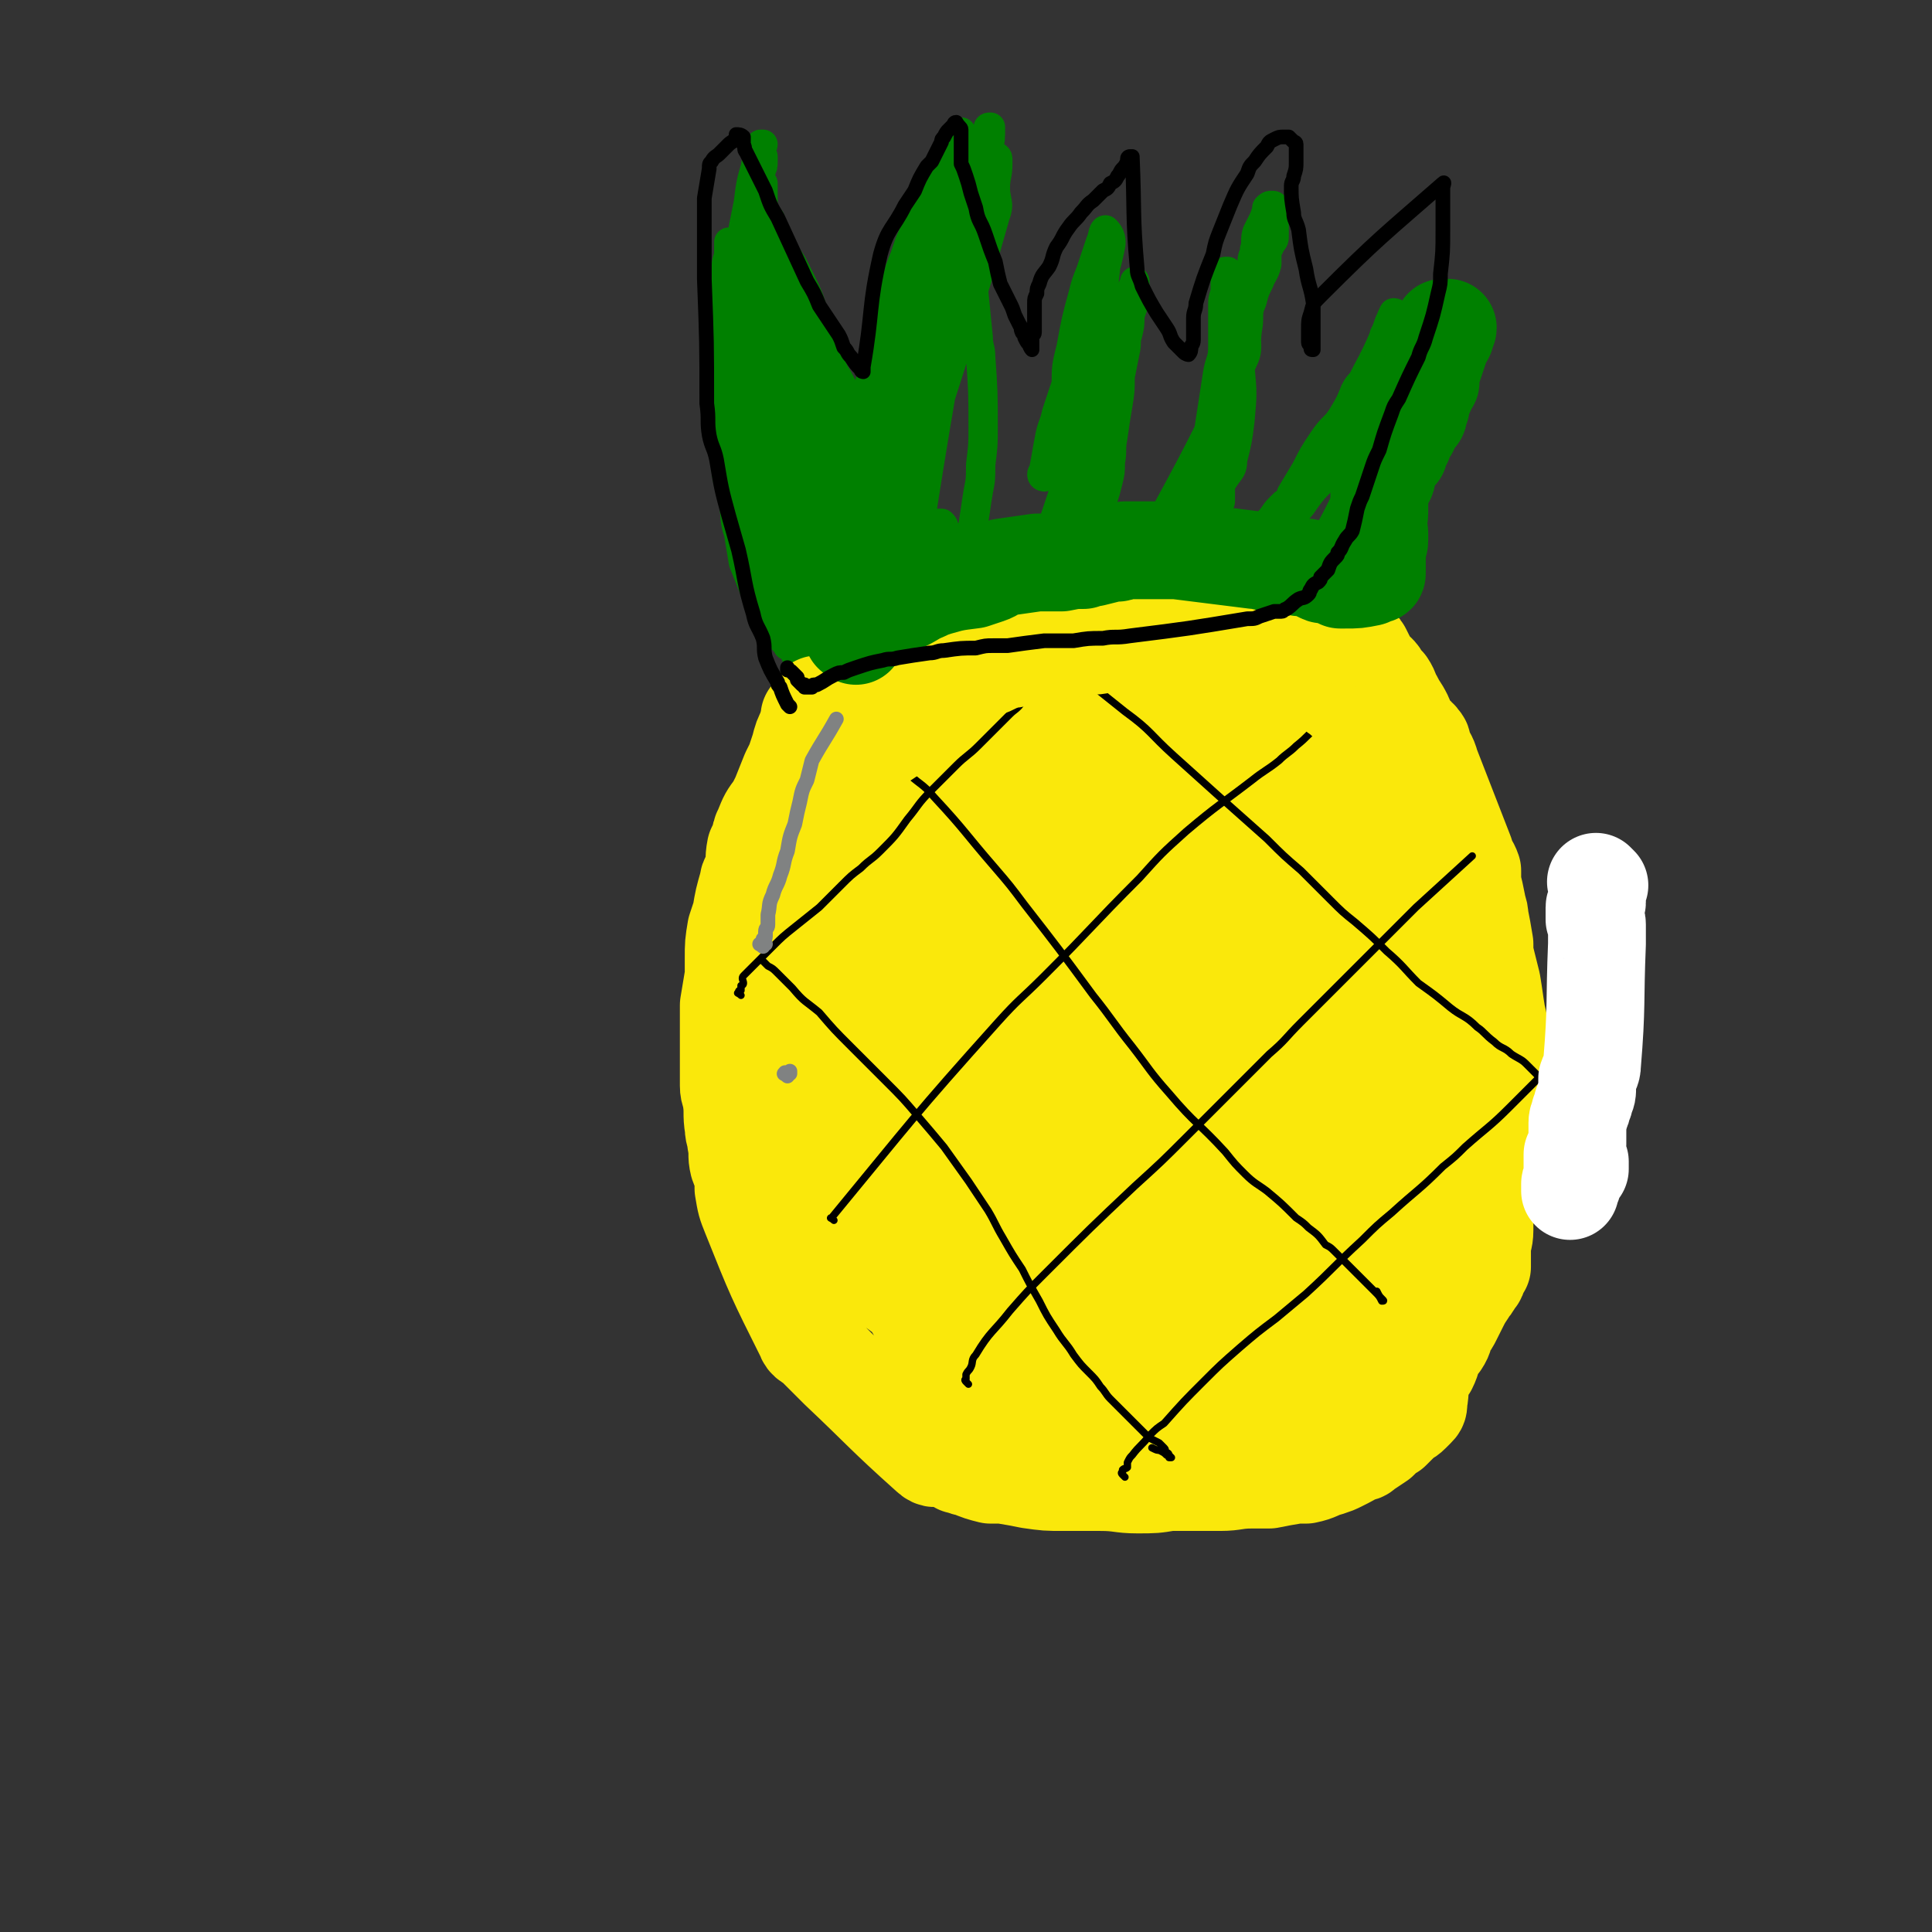 <svg viewBox='0 0 790 790' version='1.1' xmlns='http://www.w3.org/2000/svg' xmlns:xlink='http://www.w3.org/1999/xlink'><rect x="0" y="0" width="790" height="790" fill="#333333" stroke="none"/><g fill='none' stroke='#FAE80B' stroke-width='40' stroke-linecap='round' stroke-linejoin='round'><path d='M385,256c-1,-1 -1,-1 -1,-1 -1,-1 -1,0 -1,0 -9,3 -9,2 -17,5 -5,2 -5,3 -8,6 -3,2 -2,2 -4,4 -5,5 -5,4 -10,9 -3,2 -3,2 -5,5 -3,4 -3,5 -6,9 -2,2 -2,2 -3,5 -2,4 -2,4 -3,8 -1,3 -1,3 -2,6 -1,2 -1,2 -2,4 -2,5 -2,5 -4,10 -1,2 -1,2 -2,4 -3,4 -3,4 -5,9 -1,2 -1,2 -1,4 -1,2 -1,2 -2,4 -1,5 0,5 -1,10 -1,2 -2,2 -2,4 -2,7 -2,7 -3,13 -1,3 -1,3 -2,6 -1,6 -1,6 -1,12 0,4 0,4 0,7 -1,6 -1,6 -2,12 0,2 0,2 0,3 0,2 0,2 0,4 0,5 0,5 0,9 0,3 0,3 0,6 0,6 0,6 0,11 0,3 1,3 1,5 1,6 0,6 1,12 0,3 1,3 1,6 1,5 0,5 1,9 1,3 2,3 2,5 0,3 0,3 0,5 1,6 1,6 3,11 10,25 10,25 22,49 1,3 2,2 5,5 4,4 4,4 9,9 18,17 18,18 37,35 2,2 3,1 5,1 4,1 4,1 7,3 2,0 2,1 4,1 5,2 5,2 9,3 3,0 3,0 5,0 6,1 6,1 11,2 7,1 7,1 14,1 8,0 8,0 15,0 8,0 8,1 15,1 7,0 7,0 13,-1 7,0 7,0 14,0 3,0 3,0 7,0 6,0 6,-1 13,-1 3,0 3,0 7,0 5,-1 5,-1 11,-2 2,0 2,0 4,0 5,-1 5,-2 9,-3 3,-1 3,-1 5,-2 4,-2 4,-2 7,-4 2,0 2,0 3,-1 3,-2 3,-2 6,-4 0,0 0,0 1,-1 2,-2 2,-2 4,-3 1,-1 1,-1 2,-2 1,-1 1,-1 2,-2 2,-2 2,-1 4,-3 1,-1 1,-1 2,-2 1,-1 1,-1 1,-3 1,-5 0,-6 2,-11 0,-2 1,-2 2,-3 2,-4 1,-4 3,-8 0,-1 1,-1 2,-2 2,-3 1,-3 3,-7 1,-1 1,-1 2,-3 1,-2 1,-2 2,-4 2,-4 2,-4 4,-7 1,-2 1,-1 2,-3 1,-1 0,-1 1,-2 0,-1 1,0 1,-1 0,0 0,-1 0,-1 1,-1 0,-1 1,-2 0,-1 1,-1 1,-1 0,-2 0,-2 0,-5 0,-1 0,-1 0,-2 0,-4 1,-4 1,-8 0,-1 0,-1 0,-2 0,-1 0,-1 0,-2 0,-1 0,-1 0,-2 0,0 0,0 0,0 0,-1 0,-1 0,-1 0,-1 0,-1 0,-1 0,-1 0,-1 0,-2 0,-1 0,-1 0,-2 0,-3 0,-3 1,-5 0,-1 1,-1 1,-2 1,-3 1,-3 1,-7 0,-1 0,-1 0,-2 0,-1 0,-1 0,-1 1,-4 1,-4 2,-7 1,-2 1,-2 1,-4 0,-2 0,-2 0,-4 0,-2 0,-2 0,-5 0,-5 1,-5 1,-11 0,-4 0,-4 0,-8 0,-6 0,-6 -1,-13 0,-3 0,-3 -1,-7 -1,-6 -1,-7 -2,-13 -1,-4 -1,-4 -2,-8 -1,-4 -1,-4 -1,-8 -1,-6 -1,-6 -2,-11 0,-3 -1,-3 -1,-5 -1,-5 -1,-5 -2,-9 0,-2 0,-2 0,-5 -1,-3 -2,-3 -3,-7 -7,-18 -7,-18 -14,-36 -1,-4 -2,-4 -3,-7 -1,-2 0,-2 -1,-3 -2,-3 -3,-2 -5,-5 -2,-2 -1,-3 -2,-5 -2,-4 -2,-3 -4,-7 -2,-3 -1,-3 -3,-6 -1,-1 -1,-1 -2,-2 -1,-2 -1,-2 -2,-3 -1,-1 -2,-1 -3,-3 -1,-1 -1,-1 -1,-2 -1,-2 -1,-2 -2,-4 -1,-2 -2,-1 -4,-3 -1,-1 0,-1 -1,-2 -1,-1 -2,-1 -3,-2 -2,-1 -2,-1 -4,-2 -1,-1 -1,-1 -3,-2 -1,-1 -1,-1 -3,-2 -2,-1 -2,-1 -3,-1 -2,-1 -2,-1 -4,-2 -1,-1 -1,0 -3,-1 -2,0 -2,0 -3,-1 -2,-1 -2,-1 -4,-1 -2,-1 -2,-1 -4,-1 -2,-1 -2,-1 -4,-1 -2,0 -2,0 -4,0 -2,0 -2,-1 -4,-1 -2,-1 -2,-1 -5,-1 -2,-1 -2,-1 -4,-1 -2,0 -2,0 -4,0 -2,0 -2,-1 -4,-1 -1,0 -2,0 -3,0 -2,0 -2,-1 -3,-1 -3,0 -3,0 -5,0 -2,0 -2,0 -4,0 -2,0 -2,0 -5,0 -1,0 -1,0 -2,0 -3,0 -3,0 -6,0 -2,0 -2,0 -4,1 -2,1 -2,1 -4,2 -2,0 -2,-1 -4,0 -13,1 -13,1 -26,2 -2,0 -2,0 -4,0 -1,0 -1,1 -2,1 -2,1 -2,0 -4,1 -1,0 -1,1 -2,1 -1,0 -1,0 -2,0 -2,1 -2,1 -4,2 -1,0 -1,0 -2,1 -3,2 -3,1 -6,3 -2,1 -1,1 -3,2 -1,1 -1,0 -3,1 -1,1 -1,2 -2,3 -2,2 -2,1 -3,3 -1,1 0,1 -1,2 -1,1 -1,1 -2,2 -2,3 -2,3 -4,7 -2,2 -2,2 -4,4 -2,3 -1,3 -3,6 -5,7 -5,7 -9,14 -2,3 -1,4 -3,7 -3,6 -3,5 -6,11 -1,1 0,2 -1,3 -1,1 -1,1 -2,1 0,0 0,0 0,0 0,-2 0,-3 0,-4 1,-2 2,-2 3,-4 1,-2 1,-3 3,-5 2,-4 1,-4 4,-7 8,-9 9,-10 18,-18 5,-4 5,-4 11,-8 10,-7 10,-8 20,-12 9,-4 9,-3 18,-5 9,-1 9,-1 18,-1 3,0 3,0 7,1 7,1 7,1 15,2 4,0 4,0 7,1 7,2 7,2 13,5 3,1 3,1 6,3 4,2 4,2 7,5 1,0 1,1 2,2 0,0 1,1 0,1 -1,1 -1,1 -3,1 -10,3 -10,2 -20,6 -28,11 -28,10 -54,24 -39,20 -58,37 -76,43 -7,3 12,-14 26,-25 24,-18 24,-18 50,-33 11,-6 12,-6 24,-10 9,-4 9,-4 18,-6 12,-4 12,-4 24,-7 4,-1 4,0 8,-1 4,-1 4,-1 8,-1 2,0 2,1 3,2 1,1 1,2 1,3 0,2 -1,2 -2,3 -1,2 -1,3 -3,4 -16,11 -17,10 -33,21 -20,13 -19,14 -39,27 -25,16 -25,16 -51,31 -9,5 -9,5 -18,9 -7,4 -21,10 -16,6 55,-42 66,-58 137,-98 17,-10 20,-2 40,-2 9,1 9,1 18,4 2,0 2,1 3,2 1,1 1,2 1,3 0,2 1,2 0,4 -1,4 -2,4 -4,7 -8,13 -7,13 -16,25 -14,20 -14,20 -30,39 -11,13 -11,13 -24,24 -12,10 -12,10 -25,19 -11,7 -11,7 -23,13 -6,4 -6,4 -13,6 -5,2 -5,2 -10,2 -3,0 -8,1 -6,-1 51,-59 54,-66 112,-122 7,-6 10,-4 18,-3 4,0 5,2 6,5 1,3 -1,3 -2,7 -4,11 -4,11 -9,22 -19,39 -17,40 -39,78 -10,19 -11,19 -25,35 -12,13 -11,14 -26,24 -12,9 -13,9 -28,14 -3,1 -4,0 -6,-2 -4,-2 -5,-3 -6,-7 -4,-23 -5,-24 -5,-47 0,-16 1,-17 4,-33 4,-15 4,-16 11,-30 16,-30 17,-30 36,-57 5,-8 6,-8 13,-13 10,-6 11,-8 21,-10 5,-1 7,0 10,4 3,3 2,4 2,8 1,16 2,17 -1,33 -10,47 -9,47 -23,93 -7,23 -7,24 -18,45 -11,19 -12,19 -26,35 -4,5 -4,5 -9,7 -3,1 -5,3 -7,1 -5,-4 -6,-6 -9,-14 -3,-9 -3,-10 -3,-20 1,-38 2,-39 7,-77 1,-14 2,-14 6,-27 8,-22 9,-21 18,-42 2,-4 2,-4 4,-8 1,-2 2,-4 2,-3 1,0 1,2 1,5 0,11 0,11 -1,23 -2,37 -2,37 -3,73 -1,15 0,15 -1,30 -1,17 -2,17 -4,34 -1,6 -1,6 -3,11 -2,8 -1,9 -4,15 -1,2 -2,2 -4,1 -5,-2 -5,-3 -9,-7 -4,-4 -6,-4 -5,-9 12,-89 17,-116 32,-179 3,-11 2,16 2,32 0,45 2,46 -1,90 -1,16 -1,16 -6,31 -6,18 -7,18 -16,35 -3,6 -3,6 -9,11 -5,4 -6,5 -12,6 -3,0 -4,-1 -7,-4 -4,-3 -5,-4 -6,-9 -8,-22 -9,-22 -12,-45 -3,-19 -3,-19 -2,-38 2,-31 2,-32 7,-63 1,-9 2,-9 5,-17 3,-9 3,-9 7,-17 1,-2 2,-2 3,-3 0,0 1,0 1,0 0,1 0,2 0,3 0,1 0,1 0,3 -1,2 -1,2 -2,3 -7,10 -8,10 -14,20 -6,11 -6,11 -11,23 -5,11 -7,10 -9,22 -5,20 -6,21 -7,41 -1,12 0,12 3,24 6,20 7,20 15,40 3,6 3,6 7,12 5,7 5,7 10,14 1,2 1,2 1,3 1,1 1,2 1,2 0,0 0,-1 -1,-3 -1,-3 -2,-2 -3,-5 -2,-4 -2,-4 -3,-7 -3,-9 -3,-9 -5,-18 -2,-8 -4,-8 -4,-15 -1,-87 1,-87 2,-173 0,-1 1,-1 0,-1 0,2 -1,3 -2,5 -2,3 -2,3 -4,5 -2,4 -2,4 -5,8 -4,7 -5,7 -9,15 -10,20 -11,20 -19,41 -3,9 -3,9 -4,18 -2,20 -3,20 -3,39 0,9 1,9 4,17 6,17 6,17 14,32 4,8 5,7 10,14 4,4 4,4 8,8 6,6 6,6 12,11 4,3 4,3 8,6 11,6 11,6 21,13 5,2 4,3 9,5 5,4 5,4 12,8 1,0 1,0 3,1 1,0 1,1 1,1 1,0 0,-1 0,-2 -1,-2 -1,-2 -3,-3 -4,-3 -4,-3 -8,-6 -3,-2 -3,-1 -6,-3 -8,-4 -9,-4 -16,-10 -5,-4 -5,-4 -9,-9 -4,-6 -5,-6 -8,-13 -8,-19 -7,-19 -14,-39 -3,-7 -3,-7 -5,-15 -4,-13 -4,-13 -6,-26 -2,-9 -2,-9 -3,-18 -1,-10 -1,-10 -2,-19 -1,-12 -1,-12 -3,-24 0,-2 0,-2 -1,-4 0,0 0,-1 0,-1 0,0 0,1 0,1 0,1 0,1 0,2 0,4 -1,4 0,8 0,3 1,3 2,5 1,7 1,7 2,13 3,21 3,21 7,41 2,11 3,11 6,22 5,20 5,20 10,40 2,9 1,10 5,18 16,29 16,30 36,56 3,3 4,1 8,1 5,1 5,1 9,1 3,0 3,0 6,0 5,0 5,0 11,0 2,0 2,0 4,0 4,0 4,0 7,-1 5,-2 5,-2 10,-4 2,-1 2,-1 4,-2 4,-3 4,-3 7,-6 2,-2 2,-3 3,-5 1,-4 0,-4 1,-7 4,-13 4,-13 8,-27 3,-10 4,-10 8,-21 5,-13 6,-13 11,-26 10,-29 9,-29 20,-58 5,-13 5,-13 10,-26 10,-23 10,-23 19,-45 4,-9 4,-9 7,-18 6,-14 6,-14 12,-28 2,-4 2,-4 3,-8 1,-3 1,-4 1,-6 0,0 -1,1 -1,1 -1,4 0,4 -1,7 -8,29 -9,28 -15,57 -5,22 -5,22 -9,44 -8,45 -7,45 -17,90 -2,13 -3,13 -9,25 -6,15 -6,15 -14,30 -2,4 -2,5 -5,7 -4,3 -5,4 -10,4 -2,0 -2,-2 -3,-4 -4,-14 -4,-14 -6,-29 -1,-14 -5,-15 0,-27 25,-61 34,-79 60,-120 4,-7 2,12 0,23 -8,35 -9,35 -21,68 -5,14 -5,14 -12,28 -10,19 -11,19 -22,38 -5,8 -6,8 -12,15 -7,10 -6,11 -15,19 -5,5 -6,5 -13,7 -3,2 -3,2 -6,1 -5,-2 -6,-2 -10,-6 -2,-3 -3,-3 -3,-7 -2,-17 -4,-18 -1,-35 8,-41 9,-42 23,-81 9,-23 11,-23 24,-43 4,-5 4,-6 9,-8 6,-2 7,-2 13,-2 2,1 3,2 3,5 0,18 -1,18 -3,36 -3,18 -3,18 -8,35 -7,27 -8,27 -17,53 -4,11 -3,11 -8,21 -5,12 -5,13 -12,24 -2,3 -4,4 -6,4 -1,0 -2,-2 -2,-4 -1,-4 -1,-4 0,-8 2,-13 1,-14 5,-27 4,-13 4,-13 12,-24 16,-26 16,-26 36,-50 6,-7 6,-7 14,-12 7,-5 8,-5 16,-9 1,-1 3,-1 3,0 -1,15 2,18 -5,33 -18,41 -36,74 -45,79 -7,3 3,-33 13,-64 11,-34 13,-33 29,-65 5,-10 6,-9 12,-17 7,-9 7,-10 15,-17 3,-2 5,-2 9,0 3,1 3,2 4,5 6,15 7,15 10,31 4,25 3,25 4,50 1,11 1,11 0,23 -1,10 0,10 -3,20 -4,18 -3,18 -9,36 -2,6 -3,6 -7,12 -5,7 -5,6 -11,13 -1,1 -1,1 -2,2 -1,1 -2,1 -3,1 0,0 -1,0 -1,0 -2,-4 -2,-4 -3,-8 -1,-6 -2,-6 -2,-11 0,-20 0,-21 3,-41 1,-13 2,-13 5,-27 5,-25 6,-24 12,-49 2,-9 2,-9 4,-18 3,-12 3,-12 7,-23 1,-4 1,-4 3,-9 2,-3 1,-4 4,-6 3,-4 4,-4 8,-7 2,-2 2,-2 4,-2 2,0 3,0 4,2 2,2 1,3 1,6 0,5 0,5 0,10 0,8 1,8 0,16 -3,21 -3,21 -8,42 -2,12 -2,12 -6,22 -5,18 -5,18 -11,35 -2,6 -3,6 -5,11 -2,8 -2,8 -4,16 -1,3 0,3 -1,5 0,0 -1,0 -1,0 0,-1 1,-1 2,-2 1,-2 1,-2 2,-5 2,-10 3,-10 4,-21 1,-10 1,-11 1,-22 1,-12 -1,-12 1,-24 7,-53 6,-56 16,-106 0,-2 3,0 4,1 2,3 1,4 2,7 1,4 1,4 1,8 0,8 0,8 -1,15 -2,22 -3,22 -5,43 -1,11 -1,11 -3,21 -3,17 -3,17 -8,35 -2,6 -2,5 -5,11 -2,6 -1,7 -4,11 -1,1 -2,1 -3,0 -2,-5 -2,-6 -3,-12 -2,-10 -1,-10 -3,-21 -1,-14 -1,-14 -2,-29 -2,-22 -2,-23 -3,-45 0,-8 -1,-8 0,-16 1,-11 1,-11 2,-22 1,-4 1,-4 2,-7 1,-3 1,-4 3,-6 1,-1 2,0 3,1 2,1 2,1 3,3 3,8 3,9 5,17 2,8 3,8 4,16 1,24 1,24 1,47 0,14 0,14 -1,27 -1,12 -1,12 -2,25 -3,19 -3,19 -6,37 0,3 0,4 -2,6 -5,8 -6,8 -12,16 -3,2 -3,3 -5,5 -6,6 -6,6 -12,11 -3,2 -3,2 -7,4 -10,6 -9,10 -19,13 -8,2 -18,0 -18,-4 -1,-5 6,-9 15,-15 11,-7 12,-6 24,-11 6,-2 6,-2 13,-4 11,-1 11,-1 23,-2 2,0 2,0 5,0 2,0 2,1 4,2 0,0 0,1 -1,1 -1,1 -2,1 -3,2 -8,6 -7,6 -15,11 -5,4 -5,4 -11,7 -6,3 -6,4 -13,6 -12,5 -12,6 -24,10 -5,2 -5,2 -11,3 -4,0 -4,0 -8,-1 -1,0 -1,0 -1,-1 0,-1 0,-1 0,-3 0,-1 0,-1 0,-2 0,-1 0,-1 1,-2 1,-1 1,-1 3,-2 0,0 0,0 0,0 0,0 0,0 0,0 0,1 0,1 0,2 0,1 0,1 0,1 -1,2 -1,2 -3,4 -1,2 -1,2 -3,4 -3,2 -3,2 -6,4 -2,1 -2,1 -5,1 -2,0 -2,0 -4,-1 -1,0 -1,-1 -2,-1 -1,-1 0,-1 -1,-2 0,0 0,0 0,0 '/></g>
<g fill='none' stroke='#000000' stroke-width='3' stroke-linecap='round' stroke-linejoin='round'><path d='M303,407c-1,-1 -2,-1 -1,-1 0,-1 0,-1 1,-1 0,-1 0,-1 0,-2 0,0 1,0 1,-1 0,-1 -1,-2 0,-3 2,-2 2,-2 4,-4 4,-4 4,-4 8,-8 4,-4 4,-4 9,-8 5,-4 5,-4 10,-8 5,-5 5,-5 9,-9 4,-4 4,-4 8,-7 4,-4 4,-3 8,-7 6,-6 6,-6 11,-13 5,-6 4,-6 10,-12 5,-5 5,-5 10,-10 4,-4 5,-4 9,-8 3,-3 3,-3 7,-7 3,-3 3,-3 6,-6 2,-2 3,-2 5,-5 3,-2 2,-2 5,-5 2,-2 2,-2 4,-4 2,-2 2,-2 4,-4 2,-1 2,-2 3,-3 2,-2 2,-2 5,-4 2,-2 2,-1 5,-3 2,-2 2,-2 4,-4 2,-2 2,-2 4,-4 1,-1 1,0 2,-1 1,-1 1,-2 2,-3 1,-1 0,-1 1,-1 0,-1 1,-1 1,-1 1,-1 0,-1 1,-2 0,-1 0,-1 1,-1 0,0 1,0 1,0 0,0 -1,0 -1,1 0,0 0,0 0,0 '/><path d='M341,499c-1,-1 -2,-1 -1,-1 33,-40 33,-41 68,-80 9,-10 9,-9 19,-19 20,-20 19,-20 39,-40 9,-10 9,-10 19,-19 13,-11 14,-11 27,-21 5,-4 6,-4 11,-8 3,-3 4,-3 7,-6 5,-4 4,-4 9,-8 1,-2 2,-2 3,-3 4,-3 4,-3 7,-7 2,-1 2,-1 3,-2 2,-2 2,-2 4,-3 1,-1 1,-1 1,-1 0,0 0,1 0,1 '/><path d='M396,566c-1,-1 -1,-1 -1,-1 -1,-1 0,-1 0,-1 0,-1 0,-1 0,-2 1,-2 1,-1 2,-3 1,-2 0,-3 2,-5 6,-10 7,-9 14,-18 7,-8 7,-8 14,-15 19,-19 19,-19 37,-36 11,-10 11,-10 21,-20 17,-17 17,-17 34,-34 7,-6 6,-6 13,-13 10,-10 10,-10 21,-21 4,-4 4,-4 8,-8 6,-6 6,-6 13,-13 3,-3 3,-3 5,-5 12,-11 12,-11 23,-21 '/><path d='M460,604c-1,-1 -1,-1 -1,-1 -1,-1 0,-1 0,-1 0,0 0,-1 0,-1 1,-1 1,0 2,-1 0,-1 0,-1 0,-2 1,-2 1,-2 2,-3 3,-4 4,-4 7,-8 3,-3 3,-3 6,-5 8,-9 8,-9 16,-17 7,-7 7,-7 15,-14 7,-6 7,-6 15,-12 6,-5 6,-5 12,-10 12,-11 11,-11 23,-22 6,-6 6,-6 12,-11 11,-10 11,-9 21,-19 5,-4 5,-4 9,-8 9,-8 10,-8 18,-16 5,-5 5,-5 9,-9 7,-7 7,-7 13,-13 3,-3 2,-3 5,-5 4,-3 4,-3 8,-5 1,0 0,-1 1,-1 1,-1 1,-1 2,-1 0,0 0,0 0,0 0,0 0,1 0,1 0,1 -1,1 -1,2 '/><path d='M408,254c-1,-1 -2,-2 -1,-1 0,0 0,1 1,2 1,0 1,0 2,0 3,2 3,2 6,4 4,3 4,3 9,6 7,5 7,5 15,10 10,8 10,8 20,16 11,8 10,9 20,18 10,9 10,9 20,18 9,8 9,8 18,16 7,7 7,7 14,13 6,6 6,6 12,12 5,5 5,5 10,9 7,6 7,6 13,12 7,6 7,7 13,13 7,5 7,5 13,10 5,4 6,3 11,8 3,2 3,3 7,6 3,3 4,2 7,5 3,2 4,2 6,4 3,3 3,3 6,6 2,2 2,1 4,3 2,2 2,2 4,4 2,1 2,1 3,3 1,0 1,1 2,1 1,1 2,0 3,1 0,0 -1,2 -1,2 0,0 0,-1 0,-2 0,-1 0,-1 -1,-2 -1,-1 -1,-1 -1,-1 '/><path d='M360,305c-1,-1 -2,-2 -1,-1 0,0 0,0 1,1 2,2 2,2 3,3 4,4 4,4 7,7 6,6 7,5 12,11 13,14 12,14 25,29 6,7 6,7 12,15 14,18 14,18 28,37 8,10 8,11 16,21 7,9 7,10 15,19 11,13 12,12 23,24 4,5 4,5 8,9 4,4 5,4 9,7 6,5 6,5 12,11 3,2 3,2 5,4 4,3 4,3 7,7 2,1 2,1 4,3 2,2 2,2 4,4 3,3 3,3 7,7 1,1 1,1 3,3 1,1 1,1 2,2 2,2 2,2 3,4 1,0 1,0 0,-1 -1,-1 -1,-1 -2,-3 '/><path d='M313,394c-1,-1 -2,-2 -1,-1 0,0 1,1 2,2 2,1 2,1 4,3 3,3 3,3 6,6 5,6 5,5 11,10 6,7 6,7 13,14 7,7 7,7 14,14 7,7 7,7 13,14 6,7 6,7 11,13 5,7 5,7 10,14 4,6 4,6 8,12 3,5 3,6 6,11 4,7 4,7 8,13 3,6 3,6 7,13 3,6 3,6 7,12 3,5 4,5 7,10 3,4 3,4 6,7 3,3 3,3 5,6 2,2 2,3 4,5 2,2 2,2 4,4 2,2 2,2 4,4 2,2 2,2 4,4 2,2 2,2 4,4 2,1 2,1 4,2 1,1 1,1 2,2 1,1 0,1 1,2 0,0 1,0 1,1 0,0 0,0 0,1 0,0 1,0 1,0 0,0 0,0 -1,-1 0,0 -1,0 -1,0 -1,-1 -1,-1 -3,-2 -1,0 -1,0 -3,-1 '/></g>
<g fill='none' stroke='#008000' stroke-width='12' stroke-linecap='round' stroke-linejoin='round'><path d='M334,278c-1,-1 -1,-1 -1,-1 -1,-1 -1,0 -1,0 0,0 0,0 0,0 0,0 0,0 -1,0 0,0 0,0 0,0 0,0 0,-1 0,-1 0,0 -1,0 -1,0 -1,-1 -1,-1 -1,-2 0,-1 0,-1 0,-1 -1,-2 -1,-1 -2,-2 -1,-2 -1,-2 -2,-4 -1,-2 -1,-2 -3,-3 -1,-2 -2,-2 -3,-4 -2,-3 -2,-3 -4,-6 -2,-2 -2,-2 -3,-5 -2,-4 -2,-4 -4,-9 -2,-5 -2,-5 -4,-10 -1,-6 -1,-6 -2,-12 -2,-6 -1,-6 -2,-12 -1,-7 -2,-6 -3,-13 0,-6 0,-6 0,-12 0,-5 0,-5 -1,-11 0,-5 -1,-5 -1,-11 0,-5 0,-5 0,-11 0,-7 0,-7 1,-15 0,-7 1,-7 1,-14 0,-5 0,-5 0,-10 0,-3 1,-3 1,-6 0,-1 0,-1 0,-3 0,0 0,-1 0,-1 2,13 1,14 4,28 2,9 3,9 6,18 7,16 8,16 15,31 3,7 4,7 6,14 4,13 4,13 7,26 2,7 3,7 4,14 2,11 2,11 3,21 1,5 1,5 1,9 0,5 0,5 1,9 0,5 0,5 0,11 0,3 0,3 0,5 0,2 0,2 0,4 0,1 -1,1 -1,3 0,0 0,0 0,0 0,0 -1,-1 -1,-2 0,0 0,0 0,-1 0,-1 -1,-1 -1,-2 -1,-1 -1,-2 -1,-3 -1,-2 0,-2 -1,-4 -1,-2 -1,-2 -2,-4 0,-1 0,-1 -1,-2 -1,-2 -1,-2 -1,-4 -1,-4 -1,-4 -2,-8 -1,-7 -1,-7 -2,-14 -2,-8 -1,-8 -3,-15 -1,-6 -2,-6 -3,-11 0,-5 1,-5 0,-9 -1,-4 -1,-4 -2,-7 -1,-2 -1,-2 -1,-4 0,-1 0,-2 0,-3 0,-1 -1,-1 -1,-2 0,0 0,0 0,-1 0,-1 0,-2 0,-3 0,-1 0,-1 1,-2 0,0 0,0 0,0 0,-1 0,-1 0,-3 0,-1 0,-1 0,-2 0,-1 0,-1 0,-3 0,-2 -1,-2 -1,-4 0,-3 1,-3 1,-5 0,-4 0,-4 0,-7 0,-5 0,-5 0,-9 0,-5 0,-5 1,-9 0,-5 0,-5 1,-9 0,-4 1,-4 1,-7 0,-3 0,-3 0,-6 0,-1 0,-1 0,-2 0,-1 -1,-1 -1,-1 -1,0 -1,0 -1,0 -1,1 -1,2 -2,4 0,3 0,3 0,6 -1,5 -3,5 -3,10 3,52 9,74 9,105 0,8 -6,-13 -9,-26 -5,-23 -4,-24 -7,-47 -1,-11 0,-11 -1,-21 0,-8 -1,-8 -1,-16 0,-11 0,-11 1,-22 0,-5 0,-5 0,-9 1,-5 1,-5 1,-10 0,-1 0,-2 0,-1 0,0 0,1 0,3 0,2 0,2 0,5 0,5 0,5 1,10 1,8 1,8 2,16 1,10 1,10 2,19 1,4 1,4 1,7 2,17 2,17 4,34 1,10 1,10 2,19 1,9 1,9 2,17 0,6 0,6 0,12 0,5 0,5 0,10 0,1 0,1 0,3 0,2 1,4 0,4 -1,1 -3,-1 -5,-3 -1,-2 -1,-2 -2,-4 -2,-4 -2,-4 -4,-8 -2,-6 -2,-6 -4,-12 -2,-7 -2,-8 -3,-15 -2,-7 -2,-7 -3,-14 -1,-7 -1,-7 -1,-15 0,-9 1,-9 1,-17 1,-9 0,-9 1,-18 1,-8 1,-8 2,-16 1,-6 2,-6 3,-12 1,-4 0,-4 2,-7 0,-2 1,-2 2,-4 0,-1 0,-1 1,-1 0,0 1,0 1,1 8,63 7,63 15,127 1,12 2,12 3,24 1,5 1,5 1,10 0,0 0,1 0,1 -1,-1 -1,-2 -2,-4 -4,-9 -5,-9 -8,-19 -4,-10 -4,-10 -6,-19 -3,-10 -3,-10 -4,-21 -2,-22 -2,-22 -4,-45 0,-11 0,-11 0,-22 0,-15 0,-15 1,-31 0,-5 0,-5 1,-10 0,-3 1,-3 1,-7 0,-3 0,-5 0,-5 0,-1 0,2 1,4 0,2 0,2 0,3 0,3 0,3 1,6 1,3 1,3 2,5 2,4 1,4 3,7 1,3 2,2 3,5 3,6 3,6 6,13 2,4 2,4 5,9 3,5 3,5 5,10 3,5 3,5 5,10 3,4 3,4 5,9 2,4 1,4 3,8 2,5 2,5 3,9 1,4 1,4 2,8 1,2 1,2 2,5 1,2 1,2 1,4 0,1 0,1 0,2 0,1 0,1 0,1 0,0 -1,0 -1,-1 0,-1 0,-2 0,-3 -1,-2 -1,-2 -2,-4 -1,-2 -1,-3 -2,-5 -2,-5 -2,-5 -4,-10 -3,-6 -3,-6 -6,-13 -3,-7 -3,-7 -6,-14 -3,-7 -2,-7 -5,-15 -2,-7 -1,-7 -3,-14 -2,-6 -2,-7 -5,-13 -2,-4 -2,-4 -4,-8 -2,-3 -2,-3 -4,-6 -2,-3 -2,-2 -4,-5 -1,-2 0,-2 -1,-4 -1,-2 -2,-1 -3,-3 -1,-1 -1,-2 -1,-3 0,0 0,1 0,1 0,1 1,1 1,3 17,47 17,46 34,94 5,15 5,15 9,31 2,9 1,9 3,18 0,2 1,2 1,5 0,3 0,3 0,6 0,2 0,2 0,3 0,1 0,1 -1,2 0,0 0,1 0,1 0,0 -1,0 -1,0 -1,0 -1,0 -1,0 -1,-1 -1,-2 -1,-3 -1,-2 -1,-2 -1,-4 -1,-3 -1,-2 -2,-5 -1,-4 -1,-4 -2,-9 -1,-4 -1,-3 -2,-7 -1,-5 0,-5 -1,-10 -2,-12 -1,-12 -3,-23 -1,-4 -1,-4 -2,-8 -1,-3 0,-3 -1,-5 -1,-2 -1,-2 -2,-4 0,0 0,-1 0,-1 0,0 -1,0 -1,0 0,1 0,1 0,2 0,1 0,1 0,2 0,2 1,2 1,5 2,8 2,8 3,17 1,7 1,7 2,14 2,8 2,8 3,16 2,14 2,14 4,28 1,5 2,5 3,10 1,4 1,4 1,8 0,1 0,1 0,1 -1,0 -1,0 -1,0 -2,-6 -2,-6 -4,-11 -2,-6 -2,-5 -4,-11 -2,-7 -2,-7 -4,-15 -2,-9 -2,-9 -3,-19 -2,-10 -2,-10 -4,-20 -1,-10 0,-11 -2,-21 -1,-7 -2,-7 -3,-14 -1,-5 0,-5 -1,-9 -1,-3 -1,-3 -2,-7 -1,-3 0,-3 -1,-6 -1,-3 -1,-3 -1,-5 -1,-4 -1,-4 -2,-7 0,-2 -1,-1 -1,-3 0,-1 0,-2 0,-2 0,1 0,2 0,5 1,3 2,3 3,6 2,5 3,5 3,11 0,10 0,22 -2,21 -2,-1 -4,-13 -7,-26 -2,-6 -2,-6 -3,-13 -2,-12 -1,-12 -2,-24 0,-5 -1,-5 -1,-10 -1,-7 -1,-7 -1,-13 0,-2 0,-2 0,-4 0,-1 0,-2 0,-3 0,0 0,1 0,1 0,1 0,1 0,2 0,1 0,1 0,2 0,3 -1,3 -1,5 0,3 0,3 0,6 0,4 1,4 1,7 0,7 0,7 0,13 0,7 0,7 0,14 0,5 0,5 0,10 0,5 1,5 0,11 0,4 -1,4 -2,8 0,1 -1,1 -1,1 -1,-2 -1,-3 -2,-5 -1,-3 -1,-3 -2,-5 0,-3 -1,-3 -1,-6 0,-7 0,-8 0,-15 0,-5 0,-5 0,-9 2,-11 3,-11 4,-21 1,-4 0,-4 0,-8 0,-3 1,-3 1,-6 1,-3 0,-3 1,-6 0,-2 1,-2 1,-4 1,-2 1,-2 1,-4 0,-1 0,-1 0,-2 0,0 0,0 0,0 -5,28 -5,28 -10,56 -1,7 -1,7 -1,15 -1,4 -1,4 -1,8 0,2 -1,2 -1,5 0,2 0,3 0,4 0,0 -1,-1 -1,-2 0,-3 1,-3 1,-6 0,-3 0,-3 0,-6 0,-4 1,-4 1,-9 1,-12 1,-12 2,-24 1,-6 1,-6 2,-12 1,-5 1,-5 2,-10 1,-8 1,-8 3,-15 0,-2 1,-2 1,-4 0,-2 0,-2 0,-3 1,-1 0,-1 1,-2 0,0 1,0 1,0 0,1 -1,1 -1,2 0,1 0,1 0,2 0,4 0,4 0,8 0,3 0,3 0,7 0,11 1,11 1,23 0,6 -1,6 0,12 2,13 3,12 5,25 2,6 2,6 3,13 1,7 2,7 3,13 3,10 3,10 6,21 1,2 0,2 1,5 0,3 0,3 0,6 0,1 0,1 0,1 0,1 0,1 0,2 0,1 0,1 0,2 0,2 0,2 0,3 0,4 0,4 0,8 2,11 2,11 4,21 1,8 1,8 4,15 5,15 5,15 12,29 3,8 3,8 8,16 1,1 1,1 2,2 2,2 2,3 2,3 0,0 -1,-1 -1,-1 -2,-4 -2,-4 -3,-8 -1,-2 -1,-2 -1,-5 0,-9 0,-9 1,-18 0,-8 -2,-9 0,-17 23,-81 26,-80 49,-161 2,-5 0,-6 0,-11 0,-5 1,-5 1,-10 0,-1 0,-1 0,-2 0,-1 -1,-1 -1,-1 0,0 0,1 0,1 -1,6 -1,6 -3,11 -2,6 -3,6 -5,12 -7,22 -7,22 -14,44 -4,11 -4,11 -6,23 -6,23 -6,23 -10,45 -1,7 -1,7 -1,14 0,11 0,11 1,23 0,4 1,4 2,9 1,7 1,7 2,15 0,2 1,2 1,4 0,1 -1,2 -2,3 -1,0 -1,-1 -1,-1 -3,-5 -3,-5 -6,-11 -1,-2 -1,-2 -1,-5 -2,-17 -3,-17 -3,-34 1,-26 1,-27 5,-53 2,-13 3,-13 6,-26 3,-10 2,-10 6,-21 4,-15 5,-15 11,-30 2,-6 2,-6 5,-13 3,-9 3,-9 7,-17 2,-2 2,-2 3,-4 0,-1 0,-1 1,-1 0,0 0,0 0,0 0,5 0,5 -1,10 0,6 0,6 -1,11 -3,10 -4,9 -6,19 -15,84 -15,84 -28,168 -1,6 1,6 1,11 0,2 -1,2 -2,3 0,0 -1,0 -1,-1 -2,-4 -2,-4 -4,-9 -1,-3 -2,-3 -2,-7 -1,-8 0,-8 0,-16 1,-24 1,-24 4,-49 1,-12 1,-12 2,-24 3,-18 4,-18 8,-37 1,-7 1,-7 2,-14 2,-6 2,-6 3,-11 2,-8 2,-8 4,-15 1,-2 1,-2 1,-4 0,-1 1,-1 1,-3 0,0 0,0 0,0 0,0 0,0 0,0 0,0 0,0 0,0 -1,-1 0,0 0,0 0,0 0,1 0,1 0,0 -1,0 -1,0 0,0 0,0 0,1 0,0 0,0 0,0 0,0 -1,0 -1,0 0,0 0,1 0,1 0,0 0,0 0,0 0,0 0,0 0,1 0,1 -1,0 -1,1 0,1 0,1 0,2 0,1 0,1 0,2 0,0 -1,0 -1,0 0,0 0,0 0,0 0,-6 0,-6 1,-13 0,0 0,0 0,0 0,1 0,1 0,1 -1,2 -1,2 -2,3 -15,53 -15,53 -28,107 -2,4 -1,5 -1,9 0,8 0,8 0,15 1,3 1,3 1,5 0,2 0,2 0,3 -1,0 -1,0 -2,-1 0,0 0,0 0,-1 -1,-5 -1,-5 -2,-10 0,-3 0,-3 0,-7 1,-11 0,-11 2,-23 1,-9 1,-9 3,-18 5,-19 4,-19 9,-38 2,-8 3,-7 5,-15 2,-5 2,-5 4,-11 4,-9 4,-9 8,-18 1,-2 2,-2 3,-5 2,-3 1,-4 3,-7 1,-1 1,-1 2,-2 1,-1 1,-1 1,-1 1,-1 1,-1 1,-1 0,0 1,0 1,0 0,0 0,1 0,1 0,1 0,1 0,1 0,0 -1,0 -1,0 0,0 0,1 0,1 0,1 0,1 0,1 0,1 0,1 0,1 0,1 0,1 0,2 0,0 0,0 0,1 0,1 0,1 -1,3 0,1 -1,1 -1,2 -1,3 -1,3 -2,5 0,3 0,3 0,6 -1,5 -2,5 -3,10 -2,8 -2,8 -3,15 -1,9 -1,9 -1,18 -1,9 -1,9 -1,18 0,17 1,31 1,34 0,2 -1,-13 0,-25 1,-19 1,-19 3,-37 1,-10 2,-9 3,-19 3,-14 3,-14 6,-28 1,-4 2,-4 2,-8 1,-5 0,-5 0,-10 0,-1 0,-1 0,-2 0,0 0,-1 0,-1 0,0 0,1 0,1 0,2 0,2 0,4 0,5 0,5 0,10 0,3 1,3 1,6 1,5 1,5 1,11 1,11 1,11 2,22 0,5 0,5 1,10 1,10 1,10 2,20 0,4 1,4 1,8 1,14 1,15 1,29 0,7 0,7 -1,15 0,6 0,6 -1,11 -1,6 -1,7 -2,13 0,1 0,1 -1,3 -1,3 -2,3 -3,5 -1,2 -1,2 -2,3 -1,1 -1,2 -2,3 -2,4 -2,3 -4,7 -1,2 0,2 0,4 -1,3 -1,3 -2,5 -1,3 -1,3 -2,6 -1,2 -2,2 -3,4 -1,2 0,2 -1,4 -1,4 -1,4 -2,8 0,2 0,2 -1,4 0,2 0,2 -1,4 -1,0 -1,0 -1,0 -1,0 -1,0 -1,0 -1,0 0,0 0,-1 0,-1 0,-1 0,-2 1,-1 1,-1 1,-2 0,-1 1,-1 1,-2 0,-1 0,-1 0,-2 0,-2 0,-2 0,-3 0,-2 0,-2 0,-3 5,-23 5,-23 10,-45 0,0 1,0 1,0 1,1 1,1 1,3 0,1 0,1 0,2 0,3 0,3 0,6 0,2 0,2 -1,4 -1,2 0,2 -1,4 -2,5 -2,5 -3,9 -1,2 -1,2 -2,4 -2,2 -2,2 -3,4 -3,4 -3,4 -5,7 -1,2 -1,2 -3,4 -1,1 -1,1 -3,2 -2,2 -2,2 -5,4 -1,1 -1,1 -2,2 -1,1 -1,1 -2,2 -1,2 0,2 -1,4 -1,1 -1,1 -1,2 0,1 0,1 0,1 0,3 0,3 0,5 0,0 0,0 0,1 0,1 0,1 0,2 0,0 0,0 0,0 0,0 0,0 0,0 1,0 1,0 1,-1 1,0 1,0 2,0 1,0 0,-1 1,-1 1,0 1,0 3,0 1,0 1,0 2,0 2,0 1,-1 3,-1 2,-1 2,-1 4,-1 3,-1 2,-2 5,-2 2,0 2,0 4,0 2,0 2,0 4,-1 2,-1 1,-2 3,-3 2,-1 2,-1 4,-2 1,-1 1,-1 2,-2 2,-2 2,-1 3,-3 11,-16 11,-16 22,-32 2,-4 2,-4 5,-8 1,-2 2,-2 3,-4 2,-4 2,-4 4,-8 1,-2 1,-2 2,-4 2,-6 2,-6 4,-12 1,-4 1,-4 3,-8 1,-4 0,-4 1,-8 2,-8 2,-8 4,-16 1,-4 2,-4 2,-7 1,-8 1,-8 1,-15 0,-5 0,-5 0,-9 0,-3 0,-3 0,-5 1,-4 1,-4 2,-8 0,-2 0,-2 0,-4 0,-4 0,-4 1,-9 0,-2 1,-2 1,-5 0,-1 0,-1 0,-2 0,-2 1,-2 1,-4 0,-1 0,-1 0,-2 0,-1 0,-1 1,-2 0,0 0,0 1,0 0,0 0,0 0,0 0,1 0,1 0,1 0,2 0,2 0,3 0,2 0,2 0,4 0,2 -1,2 -1,5 -1,9 -1,9 -2,19 -5,44 -4,45 -9,88 0,1 -2,0 -2,0 -1,-1 0,-2 0,-3 -1,-5 -2,-4 -3,-9 -1,-4 -1,-5 -1,-9 0,-19 0,-19 1,-38 0,-8 0,-8 2,-16 2,-11 2,-11 5,-22 1,-4 1,-4 3,-9 2,-6 2,-6 4,-12 1,-2 1,-5 2,-5 1,1 3,3 2,7 -2,10 -3,11 -7,21 -5,18 -5,18 -11,35 -2,6 -2,6 -4,12 -1,5 -2,5 -3,11 -1,5 -1,6 -2,11 0,2 -1,2 -1,3 0,1 1,1 1,1 1,0 1,-1 1,-2 1,-2 0,-2 1,-4 1,-4 1,-4 3,-7 3,-8 3,-7 7,-15 4,-8 3,-8 7,-16 3,-7 3,-6 6,-13 3,-5 2,-5 5,-10 2,-3 2,-3 4,-6 1,-2 1,-2 2,-4 0,-1 1,-1 1,-2 0,0 0,0 0,-1 0,0 0,0 0,0 0,1 0,1 0,2 0,1 0,1 0,2 0,2 0,2 0,4 -1,3 -1,3 -2,6 0,4 0,4 -1,8 -1,3 0,3 -1,7 -1,5 -1,5 -2,10 0,6 0,6 -1,12 -1,6 -1,6 -2,13 -1,5 0,5 -1,10 0,4 0,4 -1,8 -1,4 -1,4 -2,7 -1,4 -1,4 -2,7 -2,4 -2,4 -3,7 -1,3 -2,3 -3,6 -1,3 -1,3 -2,6 -1,3 -1,3 -1,6 0,2 0,2 0,5 0,2 -1,1 -1,3 0,2 0,2 0,3 0,1 0,1 0,3 0,0 -1,0 -1,1 0,0 0,1 0,1 -1,1 -1,1 -1,2 -1,0 -1,0 -1,0 0,0 0,0 0,0 0,0 0,1 0,1 0,-1 0,-1 0,-1 0,-1 0,0 0,0 0,0 0,0 0,-1 0,0 0,-1 0,-1 0,-1 1,0 1,-1 1,-1 1,-1 1,-1 1,-1 0,-1 1,-2 1,-1 1,-2 2,-3 21,-21 22,-20 42,-42 6,-6 5,-7 8,-15 2,-5 2,-5 3,-10 2,-13 2,-13 4,-26 1,-5 2,-5 2,-10 0,-9 0,-9 0,-18 0,-3 1,-3 1,-6 0,-2 0,-2 0,-5 0,-1 0,-1 0,-1 0,0 0,0 0,-1 0,0 0,0 0,0 1,0 1,0 1,0 0,1 0,1 0,2 0,1 1,1 1,2 0,1 0,1 0,3 0,3 0,3 0,6 0,2 0,2 0,4 1,7 1,7 2,13 1,5 2,5 2,9 1,11 1,11 0,22 -1,8 -1,8 -3,16 0,4 -1,4 -3,7 -4,6 -4,6 -9,12 -3,3 -3,3 -5,6 -3,4 -3,4 -7,7 -6,5 -6,4 -12,9 -2,2 -2,2 -4,4 -2,2 -3,1 -5,3 -1,0 0,2 0,2 0,0 0,-2 0,-2 1,0 1,0 2,0 1,0 1,0 2,-1 23,-43 24,-43 45,-87 3,-6 1,-6 2,-13 1,-5 0,-5 1,-10 0,-3 1,-3 1,-7 0,-5 0,-6 0,-11 0,-3 1,-2 1,-5 1,-3 0,-4 1,-7 1,-2 1,-2 2,-4 1,-2 1,-2 2,-5 0,0 0,-1 0,-1 1,-1 1,-1 2,-1 1,0 1,0 1,1 0,0 0,0 0,1 0,1 0,1 0,2 0,2 0,2 0,5 0,1 0,1 0,3 0,2 0,2 -1,3 -1,2 -1,2 -2,4 0,3 0,3 0,5 -1,4 -2,4 -3,7 -2,4 -2,4 -3,8 -2,5 -2,5 -3,9 -2,5 -1,5 -3,9 -2,5 -2,4 -4,9 -1,5 -1,5 -2,10 -1,4 -1,4 -2,9 -1,3 -1,3 -2,6 0,3 0,3 0,6 0,2 0,2 0,5 0,2 0,2 0,4 0,2 0,2 1,4 1,2 1,1 2,3 0,1 0,1 0,2 0,2 0,2 0,3 0,1 0,1 0,3 0,1 -1,0 -1,1 0,1 0,1 -1,2 0,1 0,1 -1,2 -1,1 -1,0 -2,1 -1,1 0,2 -1,3 -1,1 -1,1 -2,3 -1,1 -1,1 -2,2 -1,1 -1,1 -2,2 -1,1 0,2 -1,3 -1,2 -1,2 -2,3 -1,2 -1,2 -2,4 -1,2 -2,1 -3,3 -1,2 -1,2 -2,4 -1,2 -1,2 -3,4 -1,1 -1,1 -3,2 -1,1 -1,1 -2,2 -1,1 -3,1 -1,2 20,2 23,5 45,3 7,0 7,-3 12,-8 5,-5 5,-5 9,-12 3,-4 3,-4 6,-8 5,-8 5,-8 9,-16 2,-3 3,-3 4,-6 2,-3 2,-3 3,-7 1,-5 1,-5 2,-11 1,-2 1,-2 2,-5 1,-5 0,-5 1,-10 0,-2 1,-2 2,-4 0,-3 0,-3 1,-6 2,-5 1,-6 4,-11 1,-3 1,-3 3,-5 1,-3 1,-3 3,-6 2,-3 2,-3 4,-7 0,-1 0,-1 0,-2 1,-1 1,-2 2,-2 0,0 0,0 0,1 0,0 0,0 0,0 0,1 0,1 0,1 0,2 0,2 0,3 0,2 -1,2 -1,4 -2,4 -1,4 -3,8 -5,10 -4,10 -10,20 -7,11 -7,11 -15,22 -5,7 -5,6 -10,12 -4,4 -4,4 -7,8 -2,3 -2,3 -4,5 -1,2 -1,2 -2,4 -1,1 -1,1 -2,2 0,1 -1,0 -1,1 0,0 0,1 -1,1 0,0 0,0 -1,0 0,0 0,0 0,0 0,0 0,0 0,-1 0,0 0,0 0,-1 1,-1 1,-1 1,-2 1,-2 0,-2 1,-4 1,-3 2,-3 3,-7 3,-5 3,-5 6,-10 3,-6 3,-6 7,-12 4,-6 5,-5 8,-10 3,-5 3,-5 5,-10 2,-4 3,-3 5,-7 2,-3 1,-3 3,-6 1,-3 1,-3 3,-5 1,-2 1,-2 1,-5 1,-2 1,-2 2,-5 1,-2 2,-5 2,-4 -4,9 -5,13 -11,24 -9,18 -10,18 -20,36 -5,8 -4,8 -9,17 -5,10 -6,9 -11,19 -1,3 -1,3 -2,5 -1,1 -1,2 -3,2 0,0 0,0 0,-1 0,-1 0,-1 0,-1 0,-3 0,-3 0,-5 0,-1 0,-1 0,-2 1,-4 1,-4 3,-7 1,-1 1,-1 2,-2 2,-2 2,-3 4,-5 1,-1 1,-1 2,-2 '/></g>
<g fill='none' stroke='#FAE80B' stroke-width='40' stroke-linecap='round' stroke-linejoin='round'><path d='M348,318c-1,-1 -1,-1 -1,-1 -1,-1 0,0 0,0 1,-1 1,-1 2,-2 0,-1 1,-1 2,-2 0,0 -1,-1 0,-2 1,-1 1,-1 2,-2 2,-2 2,-3 4,-4 2,-2 2,-2 5,-3 3,-2 3,-2 5,-4 3,-2 3,-2 5,-4 3,-2 3,-1 5,-3 3,-2 2,-2 5,-4 2,-2 2,-2 4,-4 2,-1 2,-1 4,-3 2,-1 2,-1 3,-2 3,-2 3,-2 5,-3 2,-1 2,-1 4,-2 2,0 2,0 4,-1 2,-1 2,-1 5,-2 2,-1 2,0 5,-1 2,0 2,0 4,-1 2,0 2,-1 3,-1 3,-1 3,-1 5,-1 1,0 1,0 3,0 2,0 2,-1 4,-1 3,0 3,0 5,0 3,-1 3,-1 6,-1 3,0 3,0 5,-1 2,0 2,-1 4,-1 3,-1 3,-1 5,-1 2,0 2,0 4,-1 2,0 2,0 4,0 2,0 2,0 4,0 2,0 2,0 3,0 2,0 2,0 4,0 2,0 1,-1 3,-1 2,0 2,0 4,0 2,0 2,0 3,0 2,0 2,0 4,0 1,0 1,-1 3,-1 2,0 2,1 4,1 1,0 1,0 2,-1 1,0 1,0 2,0 10,2 10,1 19,4 2,0 2,1 3,2 2,1 1,1 3,3 1,0 1,0 2,1 1,1 0,1 1,2 1,2 1,2 3,3 1,1 1,0 2,1 1,1 1,1 1,1 2,2 2,2 3,3 0,1 0,1 1,1 0,1 0,1 0,1 1,1 1,0 2,1 1,1 1,1 1,1 1,1 1,0 1,1 0,0 0,0 0,0 1,1 1,0 2,1 0,0 0,1 1,1 0,0 0,0 1,0 0,0 -1,1 0,1 1,1 1,0 2,1 1,1 0,1 1,1 1,1 1,1 2,2 0,0 1,0 1,1 1,0 1,0 2,1 0,0 0,1 1,1 0,1 1,0 2,1 0,0 -1,0 -1,1 0,0 1,0 1,0 1,0 0,0 0,0 -1,-2 -1,-2 -1,-3 -1,-2 0,-2 -1,-4 -1,-1 -1,-1 -2,-3 -1,-1 -1,-2 -1,-3 -1,-2 -1,-2 -2,-4 -2,-3 -3,-3 -5,-6 -2,-2 -2,-2 -3,-4 -3,-3 -3,-3 -5,-7 -1,-1 -1,-2 -2,-3 -2,-3 -2,-3 -5,-5 -1,-1 -1,-1 -3,-2 -3,-1 -3,-1 -6,-2 -2,-1 -2,-1 -4,-1 -1,0 -1,-1 -3,-1 -4,-1 -4,-1 -9,-1 -4,0 -4,0 -9,0 -3,0 -3,0 -6,0 -30,4 -30,3 -60,8 -6,1 -5,2 -11,4 -3,0 -3,0 -6,1 -5,1 -5,1 -10,2 -1,0 -1,0 -3,1 -5,2 -5,2 -9,3 -2,1 -2,2 -4,3 -3,2 -3,2 -5,4 -2,1 -2,1 -3,2 -2,1 -2,1 -4,2 -1,1 0,1 -2,2 -2,2 -3,2 -6,4 -3,2 -3,2 -6,4 -1,1 -1,1 -2,1 -3,2 -3,2 -5,3 -1,1 -1,1 -2,1 -3,1 -3,0 -5,1 -1,0 -1,1 -2,1 -2,0 -2,0 -5,0 -1,0 -1,0 -2,0 -3,0 -3,0 -6,-1 0,0 0,-1 0,-1 0,-1 0,0 -1,-1 -1,-1 -1,0 -1,-1 0,0 0,0 0,0 0,-1 0,-1 1,-1 0,0 0,0 0,1 0,0 1,0 1,0 0,1 0,1 0,2 0,0 1,0 2,0 0,0 0,1 0,1 0,0 1,0 1,0 1,0 0,1 1,1 1,1 1,1 1,1 1,0 1,0 1,0 6,3 6,4 12,6 1,1 1,0 1,0 0,0 0,1 0,2 0,0 0,0 0,0 0,0 0,0 0,0 -1,0 0,1 -1,1 -1,0 -1,0 -2,0 -2,0 -2,0 -4,0 -2,0 -2,0 -4,0 -3,-1 -4,-1 -7,-2 -2,-1 -1,-1 -3,-2 -1,-1 0,-1 -1,-2 -1,-1 -2,-1 -2,-2 0,-1 0,-1 0,-2 0,0 0,0 0,0 1,0 1,0 1,0 1,0 1,0 1,1 1,1 1,1 1,1 0,1 0,1 0,1 '/><path d='M552,261c-1,-1 -1,-1 -1,-1 '/></g>
<g fill='none' stroke='#008000' stroke-width='40' stroke-linecap='round' stroke-linejoin='round'><path d='M350,260c-1,-1 -2,-1 -1,-1 4,-4 5,-4 11,-8 2,-1 2,-1 4,-2 2,-1 2,-1 4,-2 5,-2 5,-3 10,-5 2,-1 2,-1 5,-2 7,-2 7,-2 15,-3 3,-1 3,-1 6,-2 3,-1 3,-2 6,-3 7,-1 7,-1 14,-2 3,0 3,0 6,0 2,0 2,0 4,0 5,-1 5,-1 9,-1 2,-1 2,-1 4,-1 4,-1 4,-1 8,-2 1,0 1,0 2,0 1,0 1,-1 3,-1 2,0 2,0 5,0 2,0 2,0 4,0 1,0 1,0 2,0 4,0 4,0 7,0 2,0 2,0 3,0 16,2 16,2 32,4 4,0 3,1 7,1 2,0 2,0 4,1 1,0 1,0 3,0 3,0 3,1 5,1 1,0 1,0 2,0 3,1 3,1 5,2 2,1 2,1 3,1 1,0 1,0 3,0 1,1 1,1 3,2 1,0 1,0 2,0 0,0 0,0 0,0 5,0 5,0 10,-1 0,0 0,-1 0,-1 0,0 1,0 1,0 1,0 1,0 1,0 1,0 1,0 1,-1 0,0 0,0 0,-1 0,-2 0,-2 0,-4 0,-1 0,-1 0,-2 0,-1 0,-1 0,-2 0,-2 1,-2 1,-4 0,-1 0,-1 0,-1 0,-1 0,-1 0,-2 0,-2 -1,-2 -1,-3 0,-1 0,-1 0,-2 0,-2 1,-1 1,-3 0,-1 0,-1 0,-2 0,-1 0,-1 0,-2 0,-1 0,-1 0,-2 0,0 0,0 0,0 0,-1 0,-1 0,-2 0,0 0,0 0,0 0,0 0,0 0,-1 0,0 0,0 0,0 0,-1 0,-1 1,-2 0,0 0,0 0,-1 0,-1 0,-1 1,-2 0,0 1,0 1,-1 0,-1 0,-1 0,-2 0,-1 0,-1 0,-1 1,-2 1,-2 1,-3 1,-1 1,-1 2,-2 1,-1 1,-1 2,-2 0,-2 0,-2 0,-3 1,-1 2,-1 2,-2 0,-1 0,-1 0,-2 1,-2 1,-1 2,-2 1,-1 0,-1 1,-2 0,-1 1,-1 1,-2 0,0 0,0 0,-1 0,-1 1,0 1,-1 1,0 1,0 1,-1 0,-1 0,-1 0,-2 0,-1 1,0 1,-1 0,-1 0,-1 0,-1 0,-1 0,-1 0,-2 0,-1 1,0 1,-1 0,-1 0,-1 0,-1 0,-1 1,-1 1,-1 0,0 0,-1 0,-1 0,-1 0,-1 1,-2 0,-1 1,0 1,-1 0,-1 0,-1 0,-2 0,0 0,0 0,-1 2,-6 2,-6 4,-12 1,-2 0,-2 1,-3 0,-1 1,0 1,-1 0,0 0,-1 0,-1 0,-1 1,-1 1,-2 0,0 0,0 0,0 0,0 0,0 -1,0 0,0 0,0 0,0 -1,0 -1,0 -1,0 '/></g>
<g fill='none' stroke='#FFFFFF' stroke-width='40' stroke-linecap='round' stroke-linejoin='round'><path d='M654,362c-1,-1 -1,-1 -1,-1 -1,-1 0,0 0,0 0,0 0,1 0,1 0,1 0,1 0,2 0,0 0,0 0,1 0,1 0,1 0,1 0,2 0,2 0,3 0,1 -1,1 -1,2 0,1 0,1 0,2 0,1 0,1 0,3 0,1 1,0 1,2 0,1 0,1 0,2 0,1 0,1 0,3 0,1 0,1 0,3 -1,24 0,25 -2,49 0,3 -1,3 -2,6 0,2 0,2 0,3 0,3 0,3 -1,5 0,2 -1,2 -1,3 0,1 0,1 -1,3 0,2 -1,2 -1,4 0,1 0,1 0,3 0,2 0,2 0,4 0,1 0,1 0,2 0,1 0,1 -1,3 0,1 0,0 -1,1 0,1 0,1 0,3 0,0 0,0 0,0 0,1 0,1 0,1 0,1 0,1 0,1 0,1 0,1 0,1 0,1 0,1 0,1 0,1 0,1 0,2 0,0 0,0 0,1 0,1 0,1 0,2 0,0 -1,0 -1,0 0,0 0,1 0,1 0,1 0,1 0,1 0,1 0,1 0,1 0,0 0,-1 0,-2 0,0 0,0 0,-1 0,-1 1,-1 1,-2 0,0 0,0 0,-1 0,-1 1,-1 1,-2 0,-1 0,-1 0,-2 0,0 1,0 1,0 0,-1 0,-1 0,-2 0,0 0,0 0,-1 0,0 0,0 0,0 0,-1 0,-1 0,-1 0,0 0,0 0,0 0,1 0,1 0,2 0,0 0,-1 0,-1 0,1 1,1 1,1 0,1 0,1 0,2 0,0 0,0 0,1 '/></g>
<g fill='none' stroke='#000000' stroke-width='6' stroke-linecap='round' stroke-linejoin='round'><path d='M323,289c-1,-1 -1,-1 -1,-1 -2,-4 -2,-4 -3,-7 -1,-1 -1,-1 -1,-2 -3,-5 -3,-5 -5,-10 -1,-4 0,-4 -1,-8 -2,-5 -3,-5 -4,-10 -4,-13 -3,-13 -6,-26 -2,-7 -2,-7 -4,-14 -3,-11 -3,-11 -5,-23 -1,-5 -2,-5 -3,-10 -1,-6 0,-6 -1,-13 0,-25 0,-25 -1,-51 0,-10 0,-10 0,-20 0,-6 0,-6 0,-13 1,-6 1,-6 2,-12 0,-2 0,-2 1,-3 1,-2 2,-2 3,-3 1,-1 1,-1 2,-2 1,-1 1,-1 2,-2 1,-1 2,-1 3,-3 0,0 0,-1 0,-1 1,0 2,0 3,1 0,0 0,1 0,2 0,1 0,1 0,1 1,2 0,2 1,3 1,2 1,2 2,4 3,6 3,6 6,12 2,6 2,6 5,11 6,13 6,13 12,26 3,5 3,5 5,10 4,6 4,6 8,12 1,2 1,2 2,5 2,2 1,2 3,4 2,3 2,3 4,5 0,1 1,1 1,1 0,0 0,-1 0,-2 4,-23 2,-24 7,-46 3,-11 5,-10 10,-20 2,-3 2,-3 4,-6 2,-5 2,-5 5,-10 1,-1 1,-1 2,-2 2,-4 2,-4 4,-8 0,-1 0,-1 1,-2 1,-2 1,-2 2,-3 1,-1 1,-1 2,-2 0,0 0,-1 1,-1 0,0 0,0 0,0 1,2 2,2 2,3 0,1 0,1 0,2 0,1 0,1 0,3 0,2 0,2 0,4 0,2 0,2 0,5 1,2 1,2 2,5 1,3 1,3 2,7 1,3 1,3 2,6 1,6 2,5 4,11 2,6 2,6 4,11 1,5 1,5 2,9 2,4 2,4 4,8 1,2 1,2 2,5 1,2 1,2 2,4 1,1 0,1 1,3 1,1 1,1 1,2 1,2 1,2 2,3 0,1 1,2 1,2 0,-1 0,-1 0,-2 0,0 0,0 0,-1 0,-1 0,-1 0,-2 0,-1 1,-1 1,-2 0,-2 0,-2 0,-4 0,-2 0,-2 0,-4 0,-2 0,-2 0,-4 0,-2 0,-2 1,-4 0,-2 0,-2 1,-4 1,-4 2,-4 4,-7 2,-4 1,-4 3,-8 3,-4 2,-4 5,-8 2,-3 3,-3 5,-6 3,-3 2,-3 5,-5 2,-2 2,-2 4,-4 2,-1 2,-1 3,-3 2,-1 2,-1 3,-3 1,-1 1,-2 2,-3 1,-1 1,-1 2,-3 0,0 0,0 0,-1 0,-1 1,-1 1,-1 0,0 1,0 1,0 0,0 0,0 0,0 1,23 0,23 2,46 0,3 1,3 2,7 3,6 3,6 6,11 2,3 2,3 4,6 2,3 1,3 3,6 2,2 2,2 4,4 1,1 2,1 2,1 1,-1 1,-2 1,-3 0,-1 1,-1 1,-3 0,-1 0,-1 0,-2 0,-4 0,-4 0,-7 0,-3 1,-3 1,-6 3,-10 3,-10 7,-20 1,-5 1,-5 3,-10 2,-5 2,-5 4,-10 3,-7 3,-7 7,-13 1,-3 1,-3 3,-5 2,-3 2,-3 5,-6 1,-2 1,-2 3,-3 2,-1 2,-1 4,-1 1,0 1,0 2,0 1,1 1,1 2,2 0,0 1,0 1,1 0,2 0,2 0,4 0,1 0,1 0,3 0,3 0,3 -1,6 0,2 -1,2 -1,4 0,5 0,5 1,11 0,3 1,3 2,7 1,8 1,8 3,16 1,7 2,7 3,14 0,3 0,3 0,5 0,4 0,4 0,7 0,1 0,1 0,3 0,2 0,2 0,3 0,1 0,1 0,1 -1,0 -1,0 -1,-1 0,0 0,0 0,0 0,-1 -1,-1 -1,-2 0,-1 0,-1 0,-2 0,-2 0,-2 0,-3 0,-4 0,-4 1,-7 1,-4 1,-4 4,-7 24,-24 26,-25 50,-46 1,-1 0,1 0,2 0,2 0,2 0,4 0,0 0,0 0,1 0,1 0,1 0,1 0,3 0,3 0,6 0,2 0,2 0,5 0,9 0,9 -1,18 0,4 0,4 -1,8 -2,9 -2,9 -5,18 -1,4 -2,4 -3,8 -4,8 -4,8 -8,17 -2,3 -2,3 -3,6 -3,8 -3,8 -5,15 -2,4 -2,4 -3,7 -2,6 -2,6 -4,12 -1,2 -1,2 -2,5 -1,5 -1,5 -2,9 -1,2 -2,2 -3,4 -2,3 -1,3 -3,5 0,1 0,1 -1,2 -2,2 -2,2 -3,5 -1,1 -1,1 -1,1 -1,1 -1,1 -2,2 0,1 0,1 -1,2 -2,1 -2,1 -3,3 -1,1 0,1 -1,2 -2,2 -2,1 -4,2 -3,2 -2,2 -5,4 -1,0 -1,1 -2,1 -1,0 -1,0 -3,0 -3,1 -3,1 -6,2 -2,1 -2,1 -5,1 -24,4 -24,4 -48,7 -6,1 -6,0 -11,1 -6,0 -6,0 -12,1 -3,0 -3,0 -5,0 -4,0 -4,0 -7,0 -8,1 -8,1 -15,2 -3,0 -3,0 -6,0 -3,0 -3,0 -7,1 -6,0 -6,0 -13,1 -3,0 -3,1 -6,1 -7,1 -7,1 -13,2 -3,1 -3,0 -6,1 -5,1 -5,1 -11,3 -3,1 -3,1 -5,2 -2,0 -2,0 -4,1 -4,2 -3,2 -7,4 0,0 0,0 -1,0 -1,0 -1,1 -1,1 -1,0 -2,0 -3,0 0,0 0,0 0,0 0,0 0,-1 0,-1 -1,0 -1,0 -1,0 -1,-1 -1,-1 -2,-2 0,0 0,0 0,-1 -1,-1 -1,-1 -2,-2 -1,-1 -1,-1 -2,-1 0,-1 0,-1 0,-1 '/></g>
<g fill='none' stroke='#808282' stroke-width='6' stroke-linecap='round' stroke-linejoin='round'><path d='M312,387c-1,-1 -2,-1 -1,-1 0,-1 1,0 2,0 0,0 -1,-1 -1,-2 0,0 1,0 1,-1 0,-1 0,-1 0,-2 0,-2 1,-1 1,-3 0,-2 0,-2 0,-4 1,-4 0,-4 2,-8 1,-4 2,-4 3,-8 2,-5 1,-5 3,-10 1,-6 1,-6 3,-11 1,-5 1,-5 2,-9 1,-5 1,-5 3,-9 1,-4 1,-4 2,-8 5,-9 5,-8 10,-17 '/><path d='M322,440c-1,-1 -2,-1 -1,-1 0,-1 0,0 1,0 0,0 0,0 1,0 0,0 0,0 0,0 0,0 0,-1 0,-1 0,0 -1,1 -1,1 0,1 1,0 1,0 0,0 0,0 0,0 '/></g>
</svg>